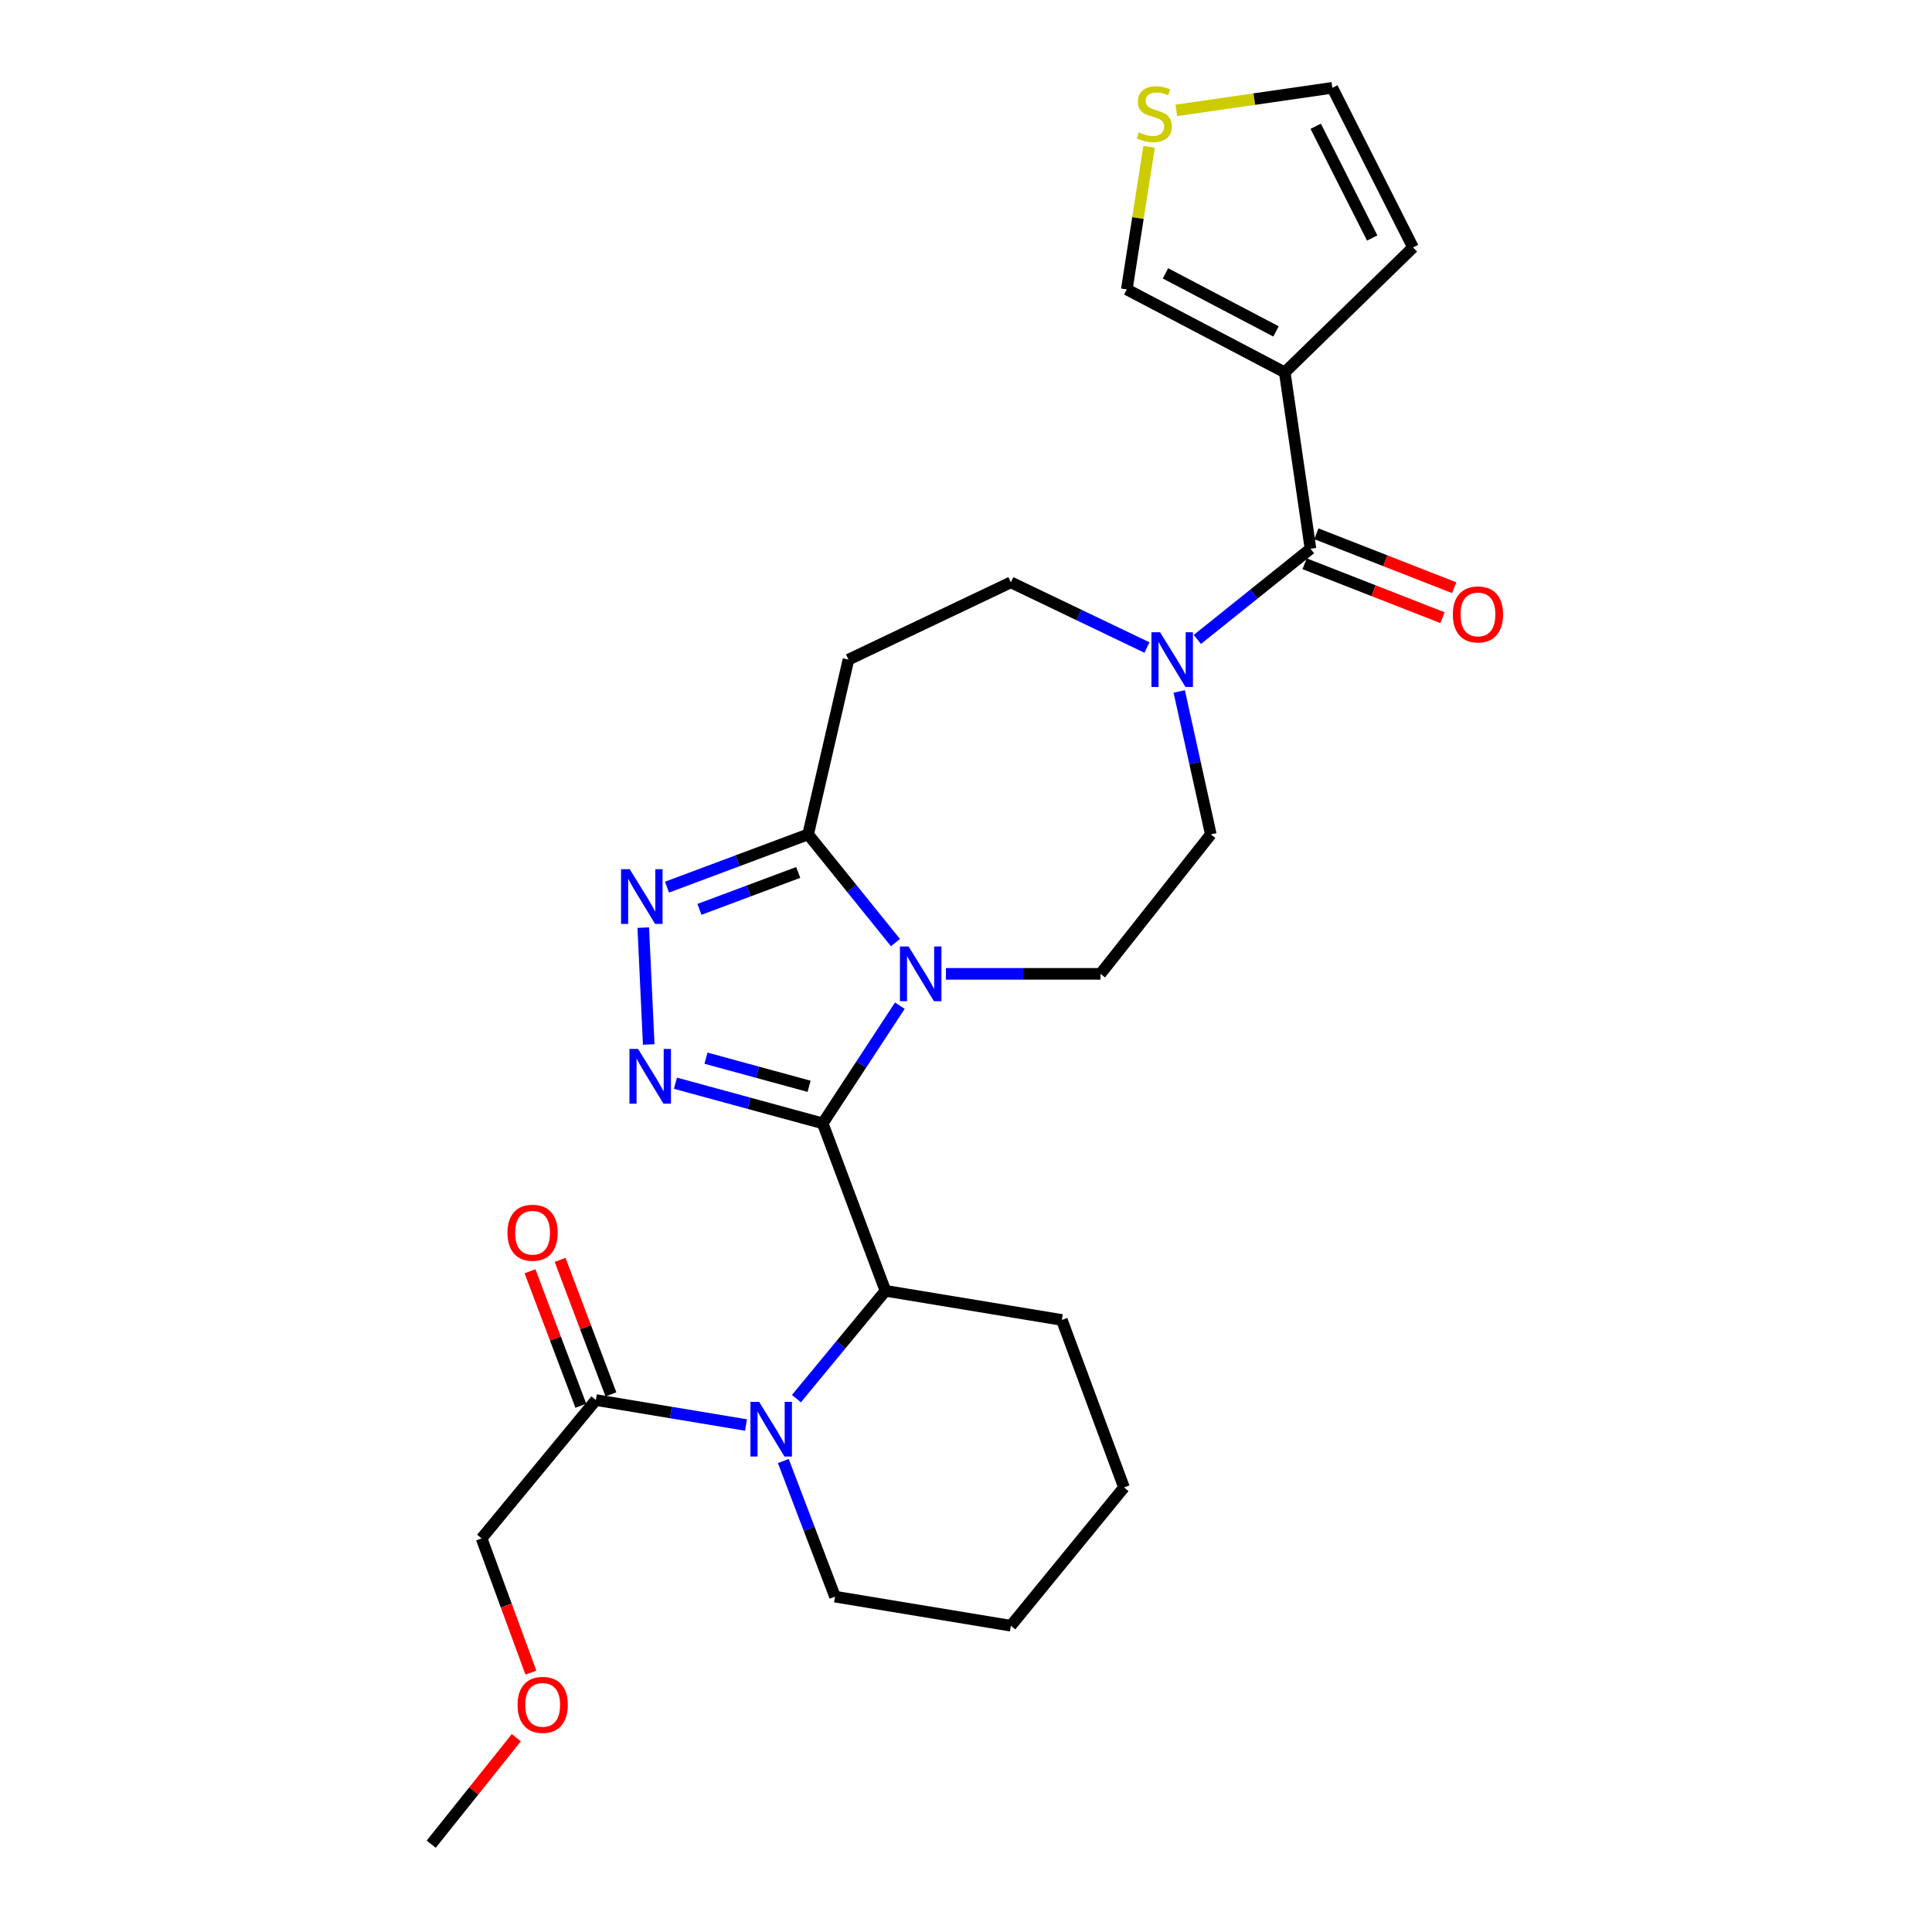 <?xml version='1.0' encoding='iso-8859-1'?>
<svg version='1.1' baseProfile='full'
              xmlns='http://www.w3.org/2000/svg'
                      xmlns:rdkit='http://www.rdkit.org/xml'
                      xmlns:xlink='http://www.w3.org/1999/xlink'
                  xml:space='preserve'
width='1000px' height='1000px' viewBox='0 0 1000 1000'>
<!-- END OF HEADER -->
<rect style='opacity:1.0;fill:#FFFFFF;stroke:none' width='1000' height='1000' x='0' y='0'> </rect>
<path class='bond-0' d='M 425.835,581.452 L 445.793,550.994' style='fill:none;fill-rule:evenodd;stroke:#000000;stroke-width:6px;stroke-linecap:butt;stroke-linejoin:miter;stroke-opacity:1' />
<path class='bond-0' d='M 445.793,550.994 L 465.751,520.536' style='fill:none;fill-rule:evenodd;stroke:#0000FF;stroke-width:6px;stroke-linecap:butt;stroke-linejoin:miter;stroke-opacity:1' />
<path class='bond-1' d='M 425.835,581.452 L 387.717,571.058' style='fill:none;fill-rule:evenodd;stroke:#000000;stroke-width:6px;stroke-linecap:butt;stroke-linejoin:miter;stroke-opacity:1' />
<path class='bond-1' d='M 387.717,571.058 L 349.599,560.664' style='fill:none;fill-rule:evenodd;stroke:#0000FF;stroke-width:6px;stroke-linecap:butt;stroke-linejoin:miter;stroke-opacity:1' />
<path class='bond-1' d='M 418.782,562.264 L 392.099,554.988' style='fill:none;fill-rule:evenodd;stroke:#000000;stroke-width:6px;stroke-linecap:butt;stroke-linejoin:miter;stroke-opacity:1' />
<path class='bond-1' d='M 392.099,554.988 L 365.416,547.712' style='fill:none;fill-rule:evenodd;stroke:#0000FF;stroke-width:6px;stroke-linecap:butt;stroke-linejoin:miter;stroke-opacity:1' />
<path class='bond-5' d='M 425.835,581.452 L 458.307,668.123' style='fill:none;fill-rule:evenodd;stroke:#000000;stroke-width:6px;stroke-linecap:butt;stroke-linejoin:miter;stroke-opacity:1' />
<path class='bond-4' d='M 463.487,487.882 L 440.885,459.878' style='fill:none;fill-rule:evenodd;stroke:#0000FF;stroke-width:6px;stroke-linecap:butt;stroke-linejoin:miter;stroke-opacity:1' />
<path class='bond-4' d='M 440.885,459.878 L 418.284,431.874' style='fill:none;fill-rule:evenodd;stroke:#000000;stroke-width:6px;stroke-linecap:butt;stroke-linejoin:miter;stroke-opacity:1' />
<path class='bond-11' d='M 489.613,504.062 L 529.616,504.062' style='fill:none;fill-rule:evenodd;stroke:#0000FF;stroke-width:6px;stroke-linecap:butt;stroke-linejoin:miter;stroke-opacity:1' />
<path class='bond-11' d='M 529.616,504.062 L 569.62,504.062' style='fill:none;fill-rule:evenodd;stroke:#000000;stroke-width:6px;stroke-linecap:butt;stroke-linejoin:miter;stroke-opacity:1' />
<path class='bond-2' d='M 335.776,540.616 L 332.955,480.134' style='fill:none;fill-rule:evenodd;stroke:#0000FF;stroke-width:6px;stroke-linecap:butt;stroke-linejoin:miter;stroke-opacity:1' />
<path class='bond-27' d='M 345.243,459.184 L 381.763,445.529' style='fill:none;fill-rule:evenodd;stroke:#0000FF;stroke-width:6px;stroke-linecap:butt;stroke-linejoin:miter;stroke-opacity:1' />
<path class='bond-27' d='M 381.763,445.529 L 418.284,431.874' style='fill:none;fill-rule:evenodd;stroke:#000000;stroke-width:6px;stroke-linecap:butt;stroke-linejoin:miter;stroke-opacity:1' />
<path class='bond-27' d='M 362.033,470.689 L 387.597,461.131' style='fill:none;fill-rule:evenodd;stroke:#0000FF;stroke-width:6px;stroke-linecap:butt;stroke-linejoin:miter;stroke-opacity:1' />
<path class='bond-27' d='M 387.597,461.131 L 413.161,451.572' style='fill:none;fill-rule:evenodd;stroke:#000000;stroke-width:6px;stroke-linecap:butt;stroke-linejoin:miter;stroke-opacity:1' />
<path class='bond-3' d='M 412.228,723.928 L 435.267,696.025' style='fill:none;fill-rule:evenodd;stroke:#0000FF;stroke-width:6px;stroke-linecap:butt;stroke-linejoin:miter;stroke-opacity:1' />
<path class='bond-3' d='M 435.267,696.025 L 458.307,668.123' style='fill:none;fill-rule:evenodd;stroke:#000000;stroke-width:6px;stroke-linecap:butt;stroke-linejoin:miter;stroke-opacity:1' />
<path class='bond-9' d='M 386.126,737.579 L 347.275,731.121' style='fill:none;fill-rule:evenodd;stroke:#0000FF;stroke-width:6px;stroke-linecap:butt;stroke-linejoin:miter;stroke-opacity:1' />
<path class='bond-9' d='M 347.275,731.121 L 308.423,724.663' style='fill:none;fill-rule:evenodd;stroke:#000000;stroke-width:6px;stroke-linecap:butt;stroke-linejoin:miter;stroke-opacity:1' />
<path class='bond-20' d='M 405.447,756.226 L 418.824,791.322' style='fill:none;fill-rule:evenodd;stroke:#0000FF;stroke-width:6px;stroke-linecap:butt;stroke-linejoin:miter;stroke-opacity:1' />
<path class='bond-20' d='M 418.824,791.322 L 432.202,826.418' style='fill:none;fill-rule:evenodd;stroke:#000000;stroke-width:6px;stroke-linecap:butt;stroke-linejoin:miter;stroke-opacity:1' />
<path class='bond-10' d='M 418.284,431.874 L 439.16,341.418' style='fill:none;fill-rule:evenodd;stroke:#000000;stroke-width:6px;stroke-linecap:butt;stroke-linejoin:miter;stroke-opacity:1' />
<path class='bond-21' d='M 458.307,668.123 L 549.614,683.206' style='fill:none;fill-rule:evenodd;stroke:#000000;stroke-width:6px;stroke-linecap:butt;stroke-linejoin:miter;stroke-opacity:1' />
<path class='bond-6' d='M 678.306,284.035 L 649.029,307.503' style='fill:none;fill-rule:evenodd;stroke:#000000;stroke-width:6px;stroke-linecap:butt;stroke-linejoin:miter;stroke-opacity:1' />
<path class='bond-6' d='M 649.029,307.503 L 619.752,330.971' style='fill:none;fill-rule:evenodd;stroke:#0000FF;stroke-width:6px;stroke-linecap:butt;stroke-linejoin:miter;stroke-opacity:1' />
<path class='bond-7' d='M 678.306,284.035 L 664.99,192.728' style='fill:none;fill-rule:evenodd;stroke:#000000;stroke-width:6px;stroke-linecap:butt;stroke-linejoin:miter;stroke-opacity:1' />
<path class='bond-17' d='M 675.271,291.791 L 710.948,305.75' style='fill:none;fill-rule:evenodd;stroke:#000000;stroke-width:6px;stroke-linecap:butt;stroke-linejoin:miter;stroke-opacity:1' />
<path class='bond-17' d='M 710.948,305.75 L 746.624,319.709' style='fill:none;fill-rule:evenodd;stroke:#FF0000;stroke-width:6px;stroke-linecap:butt;stroke-linejoin:miter;stroke-opacity:1' />
<path class='bond-17' d='M 681.34,276.28 L 717.017,290.239' style='fill:none;fill-rule:evenodd;stroke:#000000;stroke-width:6px;stroke-linecap:butt;stroke-linejoin:miter;stroke-opacity:1' />
<path class='bond-17' d='M 717.017,290.239 L 752.694,304.198' style='fill:none;fill-rule:evenodd;stroke:#FF0000;stroke-width:6px;stroke-linecap:butt;stroke-linejoin:miter;stroke-opacity:1' />
<path class='bond-13' d='M 664.99,192.728 L 583.223,149.8' style='fill:none;fill-rule:evenodd;stroke:#000000;stroke-width:6px;stroke-linecap:butt;stroke-linejoin:miter;stroke-opacity:1' />
<path class='bond-13' d='M 660.467,171.541 L 603.231,141.492' style='fill:none;fill-rule:evenodd;stroke:#000000;stroke-width:6px;stroke-linecap:butt;stroke-linejoin:miter;stroke-opacity:1' />
<path class='bond-15' d='M 664.99,192.728 L 731.376,128.072' style='fill:none;fill-rule:evenodd;stroke:#000000;stroke-width:6px;stroke-linecap:butt;stroke-linejoin:miter;stroke-opacity:1' />
<path class='bond-8' d='M 610.361,357.894 L 618.539,394.884' style='fill:none;fill-rule:evenodd;stroke:#0000FF;stroke-width:6px;stroke-linecap:butt;stroke-linejoin:miter;stroke-opacity:1' />
<path class='bond-8' d='M 618.539,394.884 L 626.716,431.874' style='fill:none;fill-rule:evenodd;stroke:#000000;stroke-width:6px;stroke-linecap:butt;stroke-linejoin:miter;stroke-opacity:1' />
<path class='bond-29' d='M 593.664,335.165 L 558.443,318.294' style='fill:none;fill-rule:evenodd;stroke:#0000FF;stroke-width:6px;stroke-linecap:butt;stroke-linejoin:miter;stroke-opacity:1' />
<path class='bond-29' d='M 558.443,318.294 L 523.222,301.423' style='fill:none;fill-rule:evenodd;stroke:#000000;stroke-width:6px;stroke-linecap:butt;stroke-linejoin:miter;stroke-opacity:1' />
<path class='bond-19' d='M 316.214,721.719 L 303.061,686.917' style='fill:none;fill-rule:evenodd;stroke:#000000;stroke-width:6px;stroke-linecap:butt;stroke-linejoin:miter;stroke-opacity:1' />
<path class='bond-19' d='M 303.061,686.917 L 289.909,652.115' style='fill:none;fill-rule:evenodd;stroke:#FF0000;stroke-width:6px;stroke-linecap:butt;stroke-linejoin:miter;stroke-opacity:1' />
<path class='bond-19' d='M 300.633,727.607 L 287.48,692.806' style='fill:none;fill-rule:evenodd;stroke:#000000;stroke-width:6px;stroke-linecap:butt;stroke-linejoin:miter;stroke-opacity:1' />
<path class='bond-19' d='M 287.48,692.806 L 274.328,658.004' style='fill:none;fill-rule:evenodd;stroke:#FF0000;stroke-width:6px;stroke-linecap:butt;stroke-linejoin:miter;stroke-opacity:1' />
<path class='bond-22' d='M 308.423,724.663 L 249.273,796.278' style='fill:none;fill-rule:evenodd;stroke:#000000;stroke-width:6px;stroke-linecap:butt;stroke-linejoin:miter;stroke-opacity:1' />
<path class='bond-14' d='M 439.16,341.418 L 523.222,301.423' style='fill:none;fill-rule:evenodd;stroke:#000000;stroke-width:6px;stroke-linecap:butt;stroke-linejoin:miter;stroke-opacity:1' />
<path class='bond-16' d='M 569.62,504.062 L 626.716,431.874' style='fill:none;fill-rule:evenodd;stroke:#000000;stroke-width:6px;stroke-linecap:butt;stroke-linejoin:miter;stroke-opacity:1' />
<path class='bond-12' d='M 594.769,75.963 L 588.996,112.882' style='fill:none;fill-rule:evenodd;stroke:#CCCC00;stroke-width:6px;stroke-linecap:butt;stroke-linejoin:miter;stroke-opacity:1' />
<path class='bond-12' d='M 588.996,112.882 L 583.223,149.8' style='fill:none;fill-rule:evenodd;stroke:#000000;stroke-width:6px;stroke-linecap:butt;stroke-linejoin:miter;stroke-opacity:1' />
<path class='bond-30' d='M 608.864,57.13 L 649.239,51.292' style='fill:none;fill-rule:evenodd;stroke:#CCCC00;stroke-width:6px;stroke-linecap:butt;stroke-linejoin:miter;stroke-opacity:1' />
<path class='bond-30' d='M 649.239,51.292 L 689.614,45.455' style='fill:none;fill-rule:evenodd;stroke:#000000;stroke-width:6px;stroke-linecap:butt;stroke-linejoin:miter;stroke-opacity:1' />
<path class='bond-18' d='M 731.376,128.072 L 689.614,45.455' style='fill:none;fill-rule:evenodd;stroke:#000000;stroke-width:6px;stroke-linecap:butt;stroke-linejoin:miter;stroke-opacity:1' />
<path class='bond-18' d='M 710.246,123.194 L 681.013,65.362' style='fill:none;fill-rule:evenodd;stroke:#000000;stroke-width:6px;stroke-linecap:butt;stroke-linejoin:miter;stroke-opacity:1' />
<path class='bond-28' d='M 432.202,826.418 L 523.222,841.474' style='fill:none;fill-rule:evenodd;stroke:#000000;stroke-width:6px;stroke-linecap:butt;stroke-linejoin:miter;stroke-opacity:1' />
<path class='bond-26' d='M 549.614,683.206 L 581.78,769.886' style='fill:none;fill-rule:evenodd;stroke:#000000;stroke-width:6px;stroke-linecap:butt;stroke-linejoin:miter;stroke-opacity:1' />
<path class='bond-23' d='M 249.273,796.278 L 262.032,831.011' style='fill:none;fill-rule:evenodd;stroke:#000000;stroke-width:6px;stroke-linecap:butt;stroke-linejoin:miter;stroke-opacity:1' />
<path class='bond-23' d='M 262.032,831.011 L 274.791,865.744' style='fill:none;fill-rule:evenodd;stroke:#FF0000;stroke-width:6px;stroke-linecap:butt;stroke-linejoin:miter;stroke-opacity:1' />
<path class='bond-24' d='M 267.25,899.427 L 245.223,926.986' style='fill:none;fill-rule:evenodd;stroke:#FF0000;stroke-width:6px;stroke-linecap:butt;stroke-linejoin:miter;stroke-opacity:1' />
<path class='bond-24' d='M 245.223,926.986 L 223.196,954.545' style='fill:none;fill-rule:evenodd;stroke:#000000;stroke-width:6px;stroke-linecap:butt;stroke-linejoin:miter;stroke-opacity:1' />
<path class='bond-25' d='M 523.222,841.474 L 581.78,769.886' style='fill:none;fill-rule:evenodd;stroke:#000000;stroke-width:6px;stroke-linecap:butt;stroke-linejoin:miter;stroke-opacity:1' />
<path  class='atom-1' d='M 470.286 489.902
L 479.566 504.902
Q 480.486 506.382, 481.966 509.062
Q 483.446 511.742, 483.526 511.902
L 483.526 489.902
L 487.286 489.902
L 487.286 518.222
L 483.406 518.222
L 473.446 501.822
Q 472.286 499.902, 471.046 497.702
Q 469.846 495.502, 469.486 494.822
L 469.486 518.222
L 465.806 518.222
L 465.806 489.902
L 470.286 489.902
' fill='#0000FF'/>
<path  class='atom-2' d='M 330.285 542.945
L 339.565 557.945
Q 340.485 559.425, 341.965 562.105
Q 343.445 564.785, 343.525 564.945
L 343.525 542.945
L 347.285 542.945
L 347.285 571.265
L 343.405 571.265
L 333.445 554.865
Q 332.285 552.945, 331.045 550.745
Q 329.845 548.545, 329.485 547.865
L 329.485 571.265
L 325.805 571.265
L 325.805 542.945
L 330.285 542.945
' fill='#0000FF'/>
<path  class='atom-3' d='M 325.945 449.898
L 335.225 464.898
Q 336.145 466.378, 337.625 469.058
Q 339.105 471.738, 339.185 471.898
L 339.185 449.898
L 342.945 449.898
L 342.945 478.218
L 339.065 478.218
L 329.105 461.818
Q 327.945 459.898, 326.705 457.698
Q 325.505 455.498, 325.145 454.818
L 325.145 478.218
L 321.465 478.218
L 321.465 449.898
L 325.945 449.898
' fill='#0000FF'/>
<path  class='atom-4' d='M 392.906 725.587
L 402.186 740.587
Q 403.106 742.067, 404.586 744.747
Q 406.066 747.427, 406.146 747.587
L 406.146 725.587
L 409.906 725.587
L 409.906 753.907
L 406.026 753.907
L 396.066 737.507
Q 394.906 735.587, 393.666 733.387
Q 392.466 731.187, 392.106 730.507
L 392.106 753.907
L 388.426 753.907
L 388.426 725.587
L 392.906 725.587
' fill='#0000FF'/>
<path  class='atom-9' d='M 600.459 327.258
L 609.739 342.258
Q 610.659 343.738, 612.139 346.418
Q 613.619 349.098, 613.699 349.258
L 613.699 327.258
L 617.459 327.258
L 617.459 355.578
L 613.579 355.578
L 603.619 339.178
Q 602.459 337.258, 601.219 335.058
Q 600.019 332.858, 599.659 332.178
L 599.659 355.578
L 595.979 355.578
L 595.979 327.258
L 600.459 327.258
' fill='#0000FF'/>
<path  class='atom-13' d='M 589.456 68.5
Q 589.776 68.62, 591.096 69.18
Q 592.416 69.74, 593.856 70.1
Q 595.336 70.42, 596.776 70.42
Q 599.456 70.42, 601.016 69.14
Q 602.576 67.82, 602.576 65.54
Q 602.576 63.98, 601.776 63.02
Q 601.016 62.06, 599.816 61.54
Q 598.616 61.02, 596.616 60.42
Q 594.096 59.66, 592.576 58.94
Q 591.096 58.22, 590.016 56.7
Q 588.976 55.18, 588.976 52.62
Q 588.976 49.06, 591.376 46.86
Q 593.816 44.66, 598.616 44.66
Q 601.896 44.66, 605.616 46.22
L 604.696 49.3
Q 601.296 47.9, 598.736 47.9
Q 595.976 47.9, 594.456 49.06
Q 592.936 50.18, 592.976 52.14
Q 592.976 53.66, 593.736 54.58
Q 594.536 55.5, 595.656 56.02
Q 596.816 56.54, 598.736 57.14
Q 601.296 57.94, 602.816 58.74
Q 604.336 59.54, 605.416 61.18
Q 606.536 62.78, 606.536 65.54
Q 606.536 69.46, 603.896 71.58
Q 601.296 73.66, 596.936 73.66
Q 594.416 73.66, 592.496 73.1
Q 590.616 72.58, 588.376 71.66
L 589.456 68.5
' fill='#CCCC00'/>
<path  class='atom-18' d='M 751.986 318.03
Q 751.986 311.23, 755.346 307.43
Q 758.706 303.63, 764.986 303.63
Q 771.266 303.63, 774.626 307.43
Q 777.986 311.23, 777.986 318.03
Q 777.986 324.91, 774.586 328.83
Q 771.186 332.71, 764.986 332.71
Q 758.746 332.71, 755.346 328.83
Q 751.986 324.95, 751.986 318.03
M 764.986 329.51
Q 769.306 329.51, 771.626 326.63
Q 773.986 323.71, 773.986 318.03
Q 773.986 312.47, 771.626 309.67
Q 769.306 306.83, 764.986 306.83
Q 760.666 306.83, 758.306 309.63
Q 755.986 312.43, 755.986 318.03
Q 755.986 323.75, 758.306 326.63
Q 760.666 329.51, 764.986 329.51
' fill='#FF0000'/>
<path  class='atom-20' d='M 262.665 638.063
Q 262.665 631.263, 266.025 627.463
Q 269.385 623.663, 275.665 623.663
Q 281.945 623.663, 285.305 627.463
Q 288.665 631.263, 288.665 638.063
Q 288.665 644.943, 285.265 648.863
Q 281.865 652.743, 275.665 652.743
Q 269.425 652.743, 266.025 648.863
Q 262.665 644.983, 262.665 638.063
M 275.665 649.543
Q 279.985 649.543, 282.305 646.663
Q 284.665 643.743, 284.665 638.063
Q 284.665 632.503, 282.305 629.703
Q 279.985 626.863, 275.665 626.863
Q 271.345 626.863, 268.985 629.663
Q 266.665 632.463, 266.665 638.063
Q 266.665 643.783, 268.985 646.663
Q 271.345 649.543, 275.665 649.543
' fill='#FF0000'/>
<path  class='atom-24' d='M 267.893 882.437
Q 267.893 875.637, 271.253 871.837
Q 274.613 868.037, 280.893 868.037
Q 287.173 868.037, 290.533 871.837
Q 293.893 875.637, 293.893 882.437
Q 293.893 889.317, 290.493 893.237
Q 287.093 897.117, 280.893 897.117
Q 274.653 897.117, 271.253 893.237
Q 267.893 889.357, 267.893 882.437
M 280.893 893.917
Q 285.213 893.917, 287.533 891.037
Q 289.893 888.117, 289.893 882.437
Q 289.893 876.877, 287.533 874.077
Q 285.213 871.237, 280.893 871.237
Q 276.573 871.237, 274.213 874.037
Q 271.893 876.837, 271.893 882.437
Q 271.893 888.157, 274.213 891.037
Q 276.573 893.917, 280.893 893.917
' fill='#FF0000'/>
</svg>
